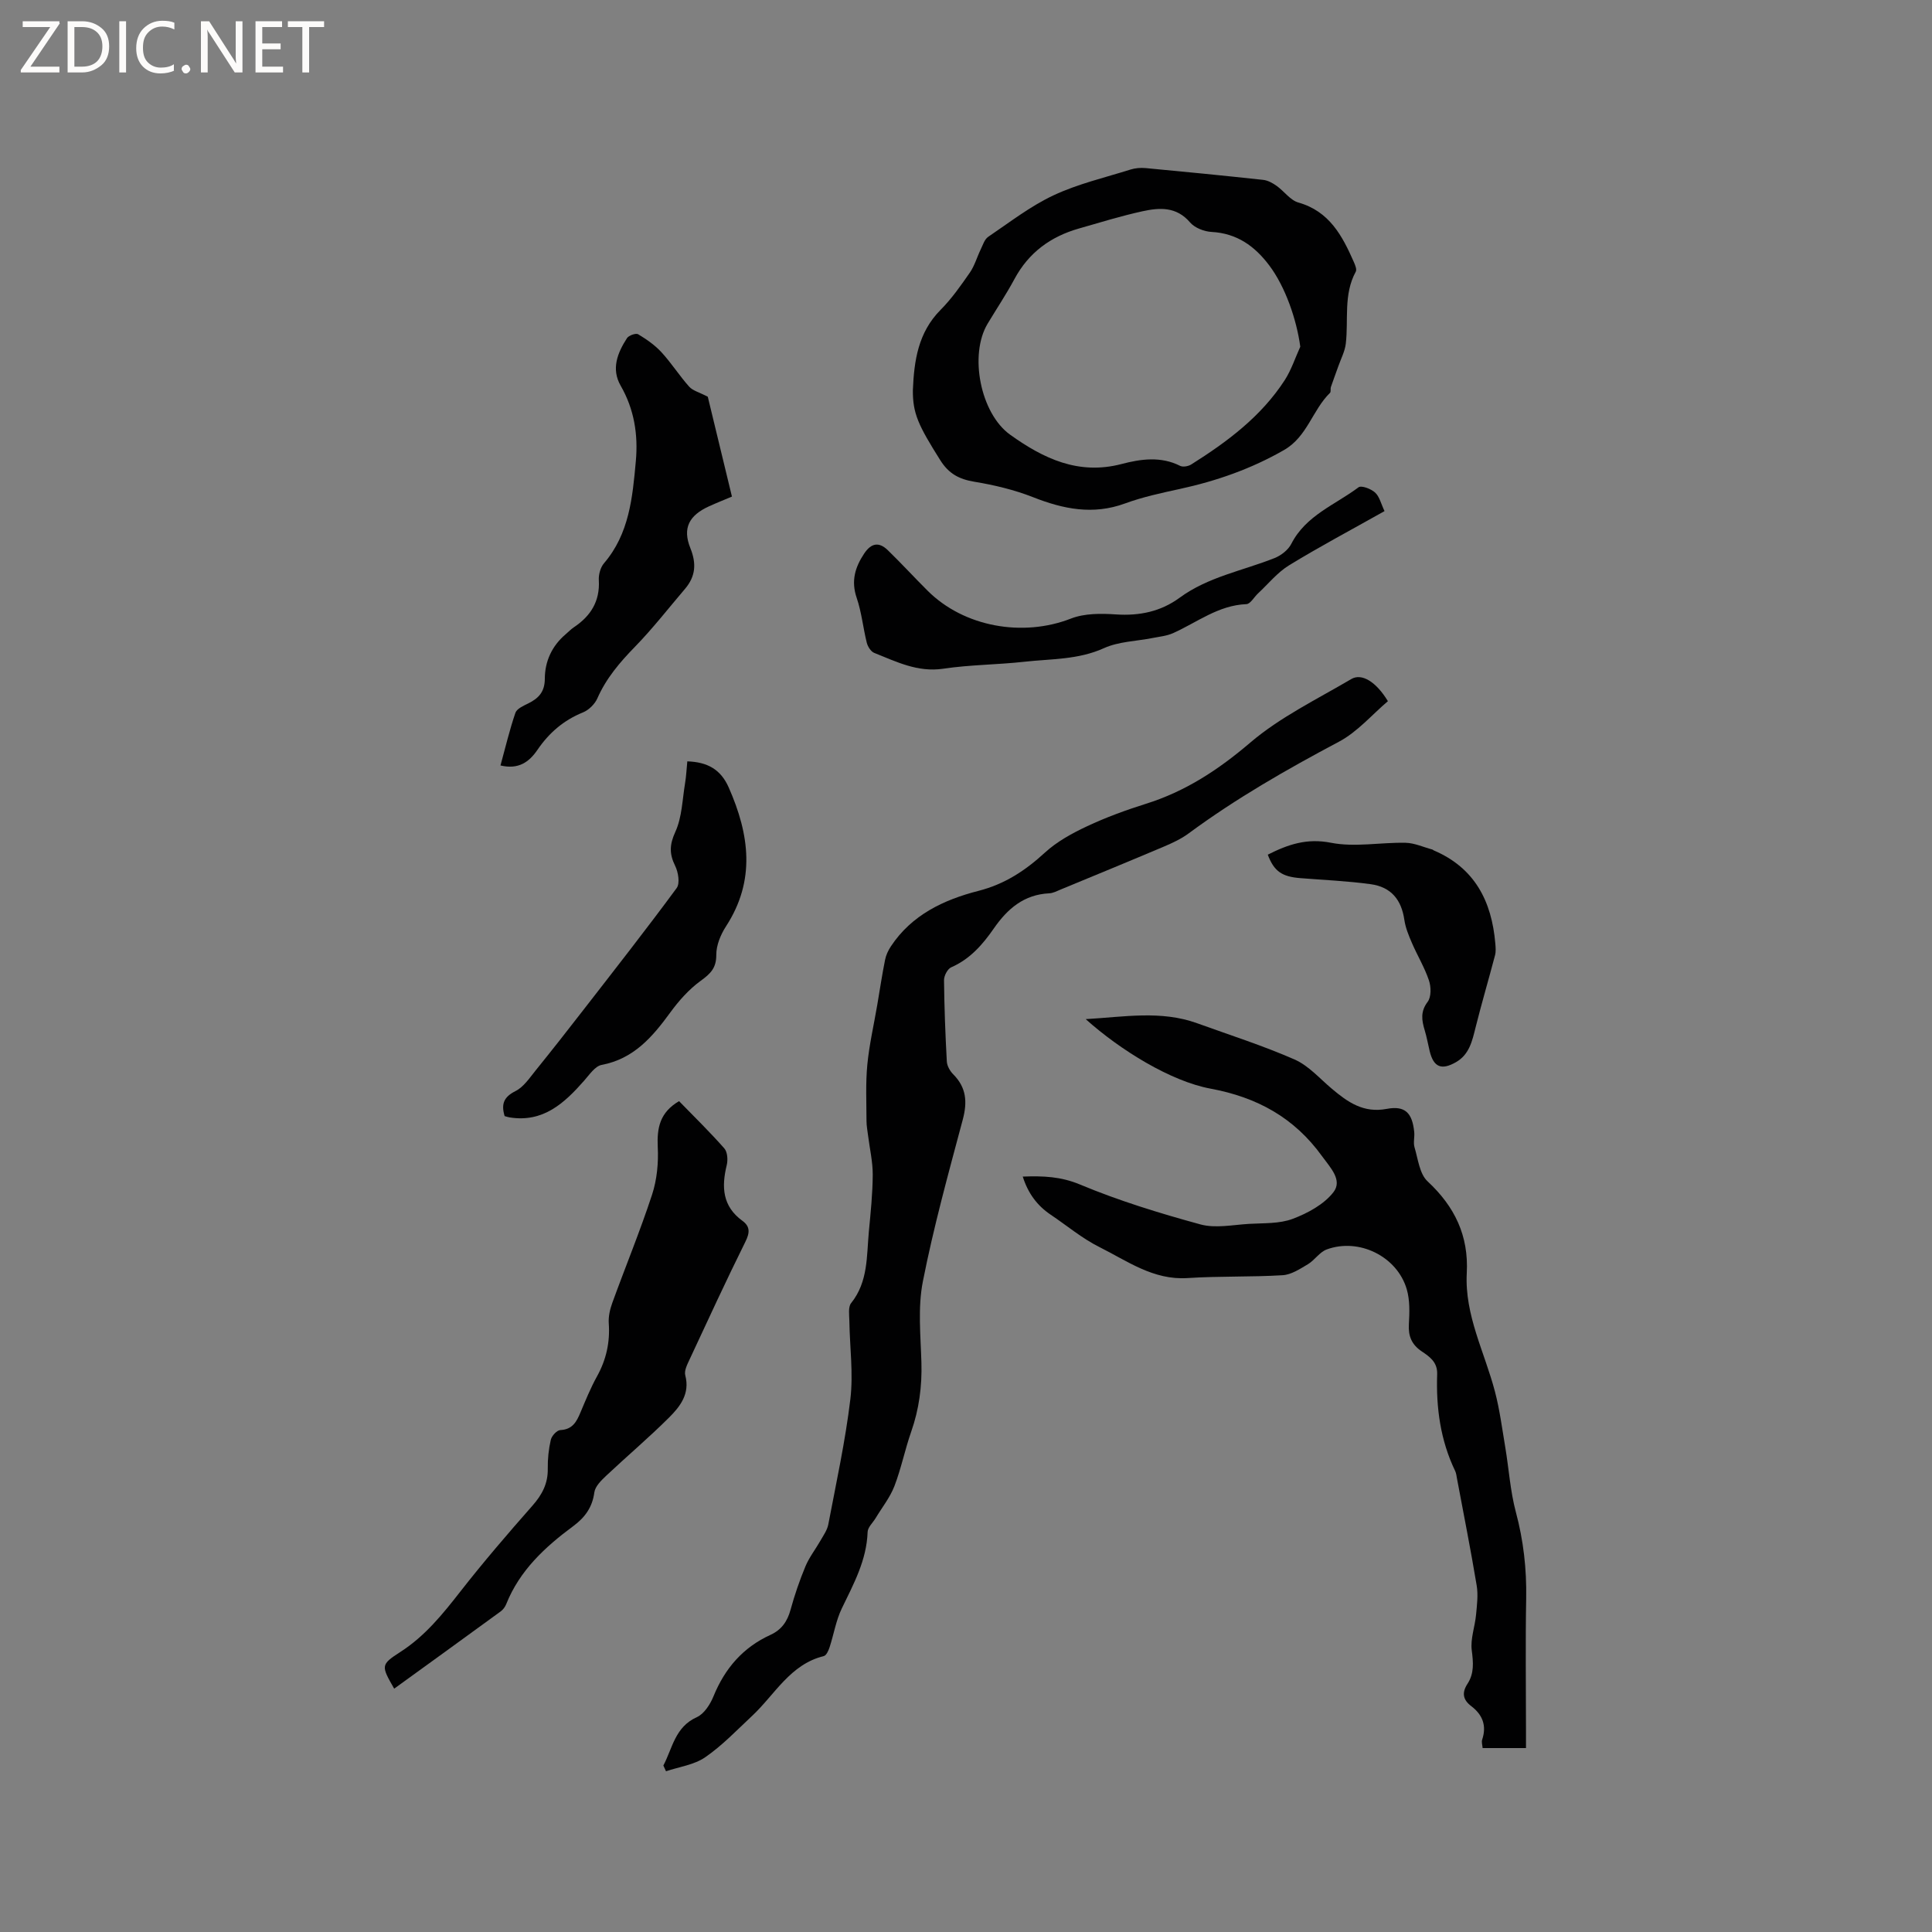 <svg enable-background="new 0 0 400 400" viewBox="0 0 400 400" xmlns="http://www.w3.org/2000/svg"><rect x="0" y="0" width="400" height="400" fill="#808080" stroke="none"/><g fill="#fcfbfa"><path d="m12.4 4.8-6.1 9h6v1.2h-8v-.5l6.1-8.9h-5.7v-1.2h7.6v.4z"/><path d="m14 15v-10.6h3c1.6 0 2.9.5 4 1.4s1.6 2.2 1.6 3.8-.5 3-1.6 3.9-2.4 1.5-4 1.5zm1.4-9.4v8.2h1.6c1.3 0 2.4-.4 3.1-1.1s1.1-1.8 1.1-3.1-.4-2.3-1.2-3-1.8-1-3.1-1z"/><path d="m26.1 4.4v10.6h-1.4v-10.6z"/><path d="m36.1 14.6c-.8.4-1.8.6-2.9.6-1.5 0-2.7-.5-3.6-1.4s-1.4-2.2-1.4-3.8c0-1.7.5-3.1 1.5-4.1s2.3-1.6 3.9-1.6c1 0 1.8.1 2.5.4v1.4c-.8-.4-1.6-.6-2.5-.6-1.2 0-2.1.4-2.9 1.2s-1.1 1.8-1.1 3.2c0 1.3.3 2.3 1 3s1.6 1.1 2.7 1.1c1 0 2-.2 2.7-.7v1.3z"/><path d="m37.6 14.3c0-.2.1-.5.3-.6s.4-.3.6-.3c.3 0 .5.1.6.3s.3.4.3.6-.1.4-.3.6-.4.3-.6.3c-.3 0-.5-.1-.6-.3s-.3-.4-.3-.6z"/><path d="m50.2 15h-1.6l-5.3-8.2c-.2-.2-.3-.5-.4-.7 0 .2.1.7.1 1.5v7.4h-1.4v-10.6h1.7l5.2 8.1c.2.4.4.6.4.7 0-.3-.1-.8-.1-1.5v-7.3h1.4z"/><path d="m58.6 15h-5.7v-10.6h5.5v1.2h-4.1v3.4h3.8v1.2h-3.8v3.6h4.3z"/><path d="m67.1 5.6h-3.1v9.4h-1.4v-9.4h-3v-1.2h7.5z"/></g><path d="m137.34 365.53c1.9-3.58 2.39-7.97 6.93-10.01 1.52-.68 2.78-2.67 3.46-4.34 2.35-5.76 6.1-10.1 11.77-12.69 2.3-1.05 3.51-2.78 4.17-5.19.84-3.06 1.87-6.08 3.09-9.01.79-1.89 2.11-3.56 3.13-5.36.61-1.07 1.38-2.15 1.6-3.31 1.64-8.64 3.53-17.25 4.57-25.96.63-5.31-.13-10.78-.21-16.19-.02-1.25-.28-2.87.37-3.68 3.55-4.43 3.19-9.73 3.67-14.84.37-3.9.78-7.82.8-11.73.01-2.69-.62-5.38-.96-8.07-.13-1.03-.33-2.07-.33-3.1-.01-3.87-.2-7.77.17-11.62.4-4.16 1.36-8.26 2.06-12.39.53-3.1.99-6.22 1.61-9.3.19-.98.65-1.97 1.21-2.81 4.31-6.52 10.96-9.65 18.11-11.48 5.47-1.4 9.71-4.2 13.77-7.92 2.49-2.29 5.64-4.01 8.73-5.46 3.92-1.84 8.02-3.34 12.15-4.64 8.22-2.57 15.04-7.05 21.63-12.67 6.21-5.3 13.82-8.98 20.93-13.17 2.15-1.27 5.13.54 7.58 4.58-3.27 2.77-6.3 6.36-10.15 8.4-10.78 5.72-21.32 11.75-31.15 19.01-1.51 1.11-3.28 1.93-5.01 2.67-7.11 3.01-14.26 5.95-21.4 8.9-.78.32-1.58.76-2.39.8-5.24.25-8.66 3.19-11.5 7.29-2.29 3.31-4.92 6.33-8.81 8.03-.76.33-1.5 1.75-1.49 2.66.06 5.62.27 11.23.58 16.84.05.92.66 1.99 1.33 2.66 2.72 2.73 2.94 5.71 1.98 9.34-2.97 11.13-6.05 22.25-8.27 33.54-1.07 5.42-.46 11.2-.3 16.81.14 4.94-.49 9.67-2.13 14.34-1.29 3.69-2.06 7.58-3.46 11.22-.91 2.36-2.57 4.43-3.89 6.63-.58.96-1.63 1.9-1.66 2.88-.2 5.84-2.89 10.74-5.34 15.81-1.21 2.5-1.66 5.37-2.53 8.04-.23.69-.67 1.7-1.2 1.83-6.99 1.72-10.13 7.98-14.85 12.39-3.16 2.95-6.18 6.14-9.72 8.57-2.28 1.57-5.37 1.97-8.1 2.89-.19-.41-.37-.8-.55-1.19z" fill="#010102"/><path d="m211.75 243.6c4.27-.16 7.9-.01 11.85 1.64 8.06 3.37 16.49 5.95 24.93 8.26 3.11.85 6.7.09 10.06-.11 3.04-.18 6.29 0 9.05-1.04 3.1-1.17 6.45-2.98 8.42-5.5 1.96-2.51-.62-5.09-2.35-7.48-5.76-7.98-13.44-12.19-23.09-13.98-8.22-1.53-18.64-7.94-25.84-14.39 7.98-.46 15.59-1.86 23.1.86 6.74 2.44 13.6 4.62 20.15 7.5 2.9 1.27 5.2 3.94 7.71 6.05 3.3 2.78 6.55 5.09 11.38 4.17 3.8-.72 5.28.85 5.68 4.79.11 1.05-.23 2.19.06 3.16.73 2.44 1.04 5.52 2.71 7.06 5.62 5.23 8.52 11.24 8.11 18.98-.47 8.72 3.7 16.39 5.83 24.53.99 3.77 1.49 7.68 2.14 11.54.75 4.47 1.03 9.06 2.19 13.41 1.58 5.9 2.25 11.8 2.14 17.89-.17 9.11-.04 18.23-.04 27.35v3.63c-3.15 0-5.96 0-8.98 0-.04-.58-.26-1.23-.09-1.75.97-2.91.07-5.16-2.27-6.94-1.74-1.32-1.97-2.78-.77-4.62 1.41-2.16 1.2-4.43.88-6.95-.3-2.36.66-4.87.89-7.33.19-2.02.46-4.11.13-6.08-1.23-7.41-2.7-14.77-4.08-22.15-.1-.52-.15-1.07-.37-1.54-3.06-6.35-3.97-13.11-3.73-20.05.08-2.5-1.55-3.61-3.18-4.71-2.07-1.39-2.82-3.12-2.68-5.61.14-2.41.23-4.97-.43-7.24-1.98-6.82-9.91-10.73-16.59-8.26-1.48.55-2.49 2.23-3.91 3.07-1.63.97-3.43 2.16-5.22 2.26-6.55.4-13.14.16-19.69.59-7.08.46-12.47-3.55-18.25-6.43-3.57-1.78-6.7-4.43-10.04-6.67-2.8-1.88-4.7-4.41-5.81-7.91z" fill="#010102"/><path d="m189 80.79c.25-6.11 1.08-11.94 5.73-16.63 2.3-2.31 4.21-5.05 6.08-7.74.98-1.42 1.46-3.19 2.23-4.77.45-.92.79-2.1 1.56-2.62 4.43-3 8.74-6.35 13.54-8.6 5.04-2.36 10.58-3.65 15.93-5.33.98-.31 2.09-.39 3.12-.3 8.12.76 16.23 1.56 24.34 2.44.97.11 1.97.66 2.78 1.24 1.55 1.1 2.82 2.97 4.5 3.45 6.43 1.82 9.1 6.89 11.49 12.32.27.62.65 1.53.4 1.99-2.59 4.74-1.48 9.95-2.07 14.93-.19 1.58-.99 3.08-1.53 4.62-.51 1.45-1.06 2.88-1.55 4.33-.13.39.04.99-.19 1.22-3.64 3.56-4.7 9.07-9.51 11.83-6.79 3.9-14.01 6.42-21.61 8.07-3.82.83-7.68 1.66-11.33 3-6.62 2.42-12.74 1.17-19.02-1.3-3.88-1.53-8.04-2.52-12.16-3.2-3.14-.52-5.29-1.65-7.05-4.45-4.56-7.24-5.71-9.68-5.68-14.5zm80.21-9.01c-.76-5.63-3.1-12.43-6.44-16.85-2.99-3.97-6.68-6.63-11.92-6.91-1.54-.08-3.49-.84-4.46-1.97-2.83-3.31-6.32-3.08-9.85-2.31-4.43.97-8.79 2.32-13.16 3.57-5.86 1.67-10.4 4.98-13.34 10.45-1.7 3.16-3.71 6.17-5.56 9.25-3.87 6.43-1.51 18.58 4.67 23 6.87 4.91 14.11 8.4 23.06 6.06 3.92-1.03 8.11-1.65 12.12.38.58.29 1.68.1 2.29-.28 7.47-4.7 14.5-9.94 19.38-17.48 1.36-2.12 2.16-4.6 3.21-6.91z" fill="#010102"/><path d="m140.59 227.98c3.12 3.2 6.37 6.38 9.37 9.78.66.75.77 2.4.5 3.48-1.1 4.5-.9 8.5 3.24 11.51 1.62 1.18 1.56 2.46.63 4.33-4 8.06-7.76 16.23-11.56 24.38-.48 1.03-1.15 2.33-.89 3.29 1 3.81-1.06 6.44-3.34 8.72-4.19 4.18-8.73 8.01-13.04 12.07-1.02.96-2.28 2.2-2.45 3.45-.41 3.11-1.97 5.2-4.37 6.98-5.84 4.32-11.09 9.17-13.87 16.14-.23.57-.65 1.15-1.13 1.5-7.33 5.35-14.69 10.67-22.07 16.01-2.71-4.75-2.84-4.95 1.31-7.62 5.1-3.29 8.76-7.84 12.43-12.54 4.75-6.08 9.79-11.94 14.89-17.73 2-2.27 3.23-4.59 3.17-7.67-.03-1.99.18-4.03.63-5.97.19-.82 1.26-1.98 1.98-2.01 2.5-.12 3.35-1.71 4.15-3.63 1.07-2.53 2.11-5.1 3.44-7.5 1.91-3.45 2.7-7.03 2.43-10.95-.1-1.42.25-2.95.75-4.31 2.71-7.46 5.74-14.81 8.21-22.34 1.02-3.11 1.35-6.61 1.18-9.89-.18-3.96.43-7.14 4.41-9.48z" fill="#010102"/><path d="m146.54 82.14c1.57 6.49 3.26 13.47 5 20.67-1.67.71-3.22 1.32-4.73 2.01-4.14 1.88-5.55 4.52-3.88 8.66 1.3 3.22 1.08 5.86-1.1 8.43-3.43 4.02-6.68 8.21-10.36 11.99-3.14 3.22-5.96 6.52-7.79 10.68-.53 1.2-1.78 2.43-2.99 2.92-3.99 1.61-7.02 4.23-9.41 7.74-1.72 2.52-3.92 4.13-7.66 3.24 1.02-3.71 1.88-7.37 3.09-10.9.3-.86 1.68-1.46 2.67-1.95 2.16-1.07 3.41-2.41 3.42-5.12.01-3.59 1.47-6.78 4.31-9.19.57-.48 1.08-1.03 1.69-1.44 3.49-2.33 5.43-5.38 5.18-9.75-.07-1.16.33-2.64 1.06-3.5 5.25-6.12 5.92-13.65 6.6-21.14.5-5.47-.32-10.74-3.14-15.64-2-3.49-.65-6.8 1.31-9.84.37-.57 1.85-1.09 2.32-.8 1.73 1.04 3.46 2.24 4.82 3.72 2.06 2.24 3.71 4.86 5.74 7.13.76.84 2.1 1.16 3.85 2.08z" fill="#010102"/><path d="m104.48 231.08c-.78-2.58-.11-4 2.26-5.19 1.66-.84 2.88-2.68 4.12-4.22 3.37-4.17 6.68-8.38 9.96-12.62 6.48-8.35 13.01-16.68 19.28-25.19.71-.97.33-3.28-.31-4.58-1.23-2.49-1.19-4.39.03-7.05 1.39-3.04 1.45-6.7 2.02-10.1.24-1.44.3-2.9.46-4.5 4.13.14 6.91 1.63 8.58 5.42 4.28 9.71 5.61 19.22-.57 28.74-1.11 1.71-2.02 3.92-2.01 5.89.02 2.73-1.19 3.91-3.22 5.38-2.43 1.76-4.53 4.13-6.31 6.57-3.69 5.06-7.56 9.59-14.21 10.85-1.37.26-2.53 2.03-3.62 3.26-4.11 4.67-8.48 8.71-15.41 7.61-.3-.04-.6-.15-1.05-.27z" fill="#010102"/><path d="m286.65 105.82c-6.89 3.88-13.44 7.35-19.76 11.22-2.42 1.48-4.31 3.85-6.43 5.82-.82.76-1.58 2.19-2.41 2.22-5.82.23-10.22 3.79-15.19 6.01-1.3.58-2.8.72-4.22 1-3.37.67-7.02.72-10.07 2.1-5.35 2.43-10.96 2.2-16.5 2.82-5.58.62-11.24.61-16.78 1.44-5.32.79-9.72-1.46-14.3-3.28-.69-.28-1.33-1.3-1.53-2.09-.77-3.08-1.07-6.31-2.09-9.29-1.2-3.5-.34-6.35 1.56-9.2 1.43-2.13 3.02-2.48 4.88-.68 2.81 2.73 5.46 5.62 8.24 8.39 7.55 7.53 19.73 9.65 29.67 5.77 2.81-1.1 6.24-1.07 9.34-.86 4.86.32 9.26-.59 13.16-3.45 5.91-4.34 13.06-5.59 19.67-8.22 1.35-.54 2.82-1.68 3.46-2.94 3.01-5.9 9.08-8.08 13.92-11.71.59-.44 2.6.32 3.43 1.09.91.83 1.23 2.33 1.95 3.84z" fill="#010102"/><path d="m262.48 176.95c4.23-2.14 8.1-3.44 13.06-2.47 4.96.98 10.3-.1 15.47.01 1.86.04 3.71.91 5.56 1.4.1.03.17.13.26.17 8.5 3.62 12.02 10.53 12.76 19.29.07.81.14 1.67-.06 2.43-1.31 4.98-2.77 9.92-4.02 14.91-.7 2.81-1.29 5.62-4.05 7.21-3.02 1.74-4.65 1.05-5.46-2.27-.35-1.44-.6-2.91-1.03-4.32-.62-2.07-.92-3.87.61-5.89.76-1.01.72-3.09.27-4.43-.9-2.68-2.4-5.15-3.53-7.77-.66-1.53-1.32-3.12-1.56-4.75-.6-4.17-2.73-6.83-6.98-7.41-4.81-.66-9.67-.86-14.52-1.25-3.85-.29-5.49-1.42-6.78-4.86z" fill="#010102"/></svg>